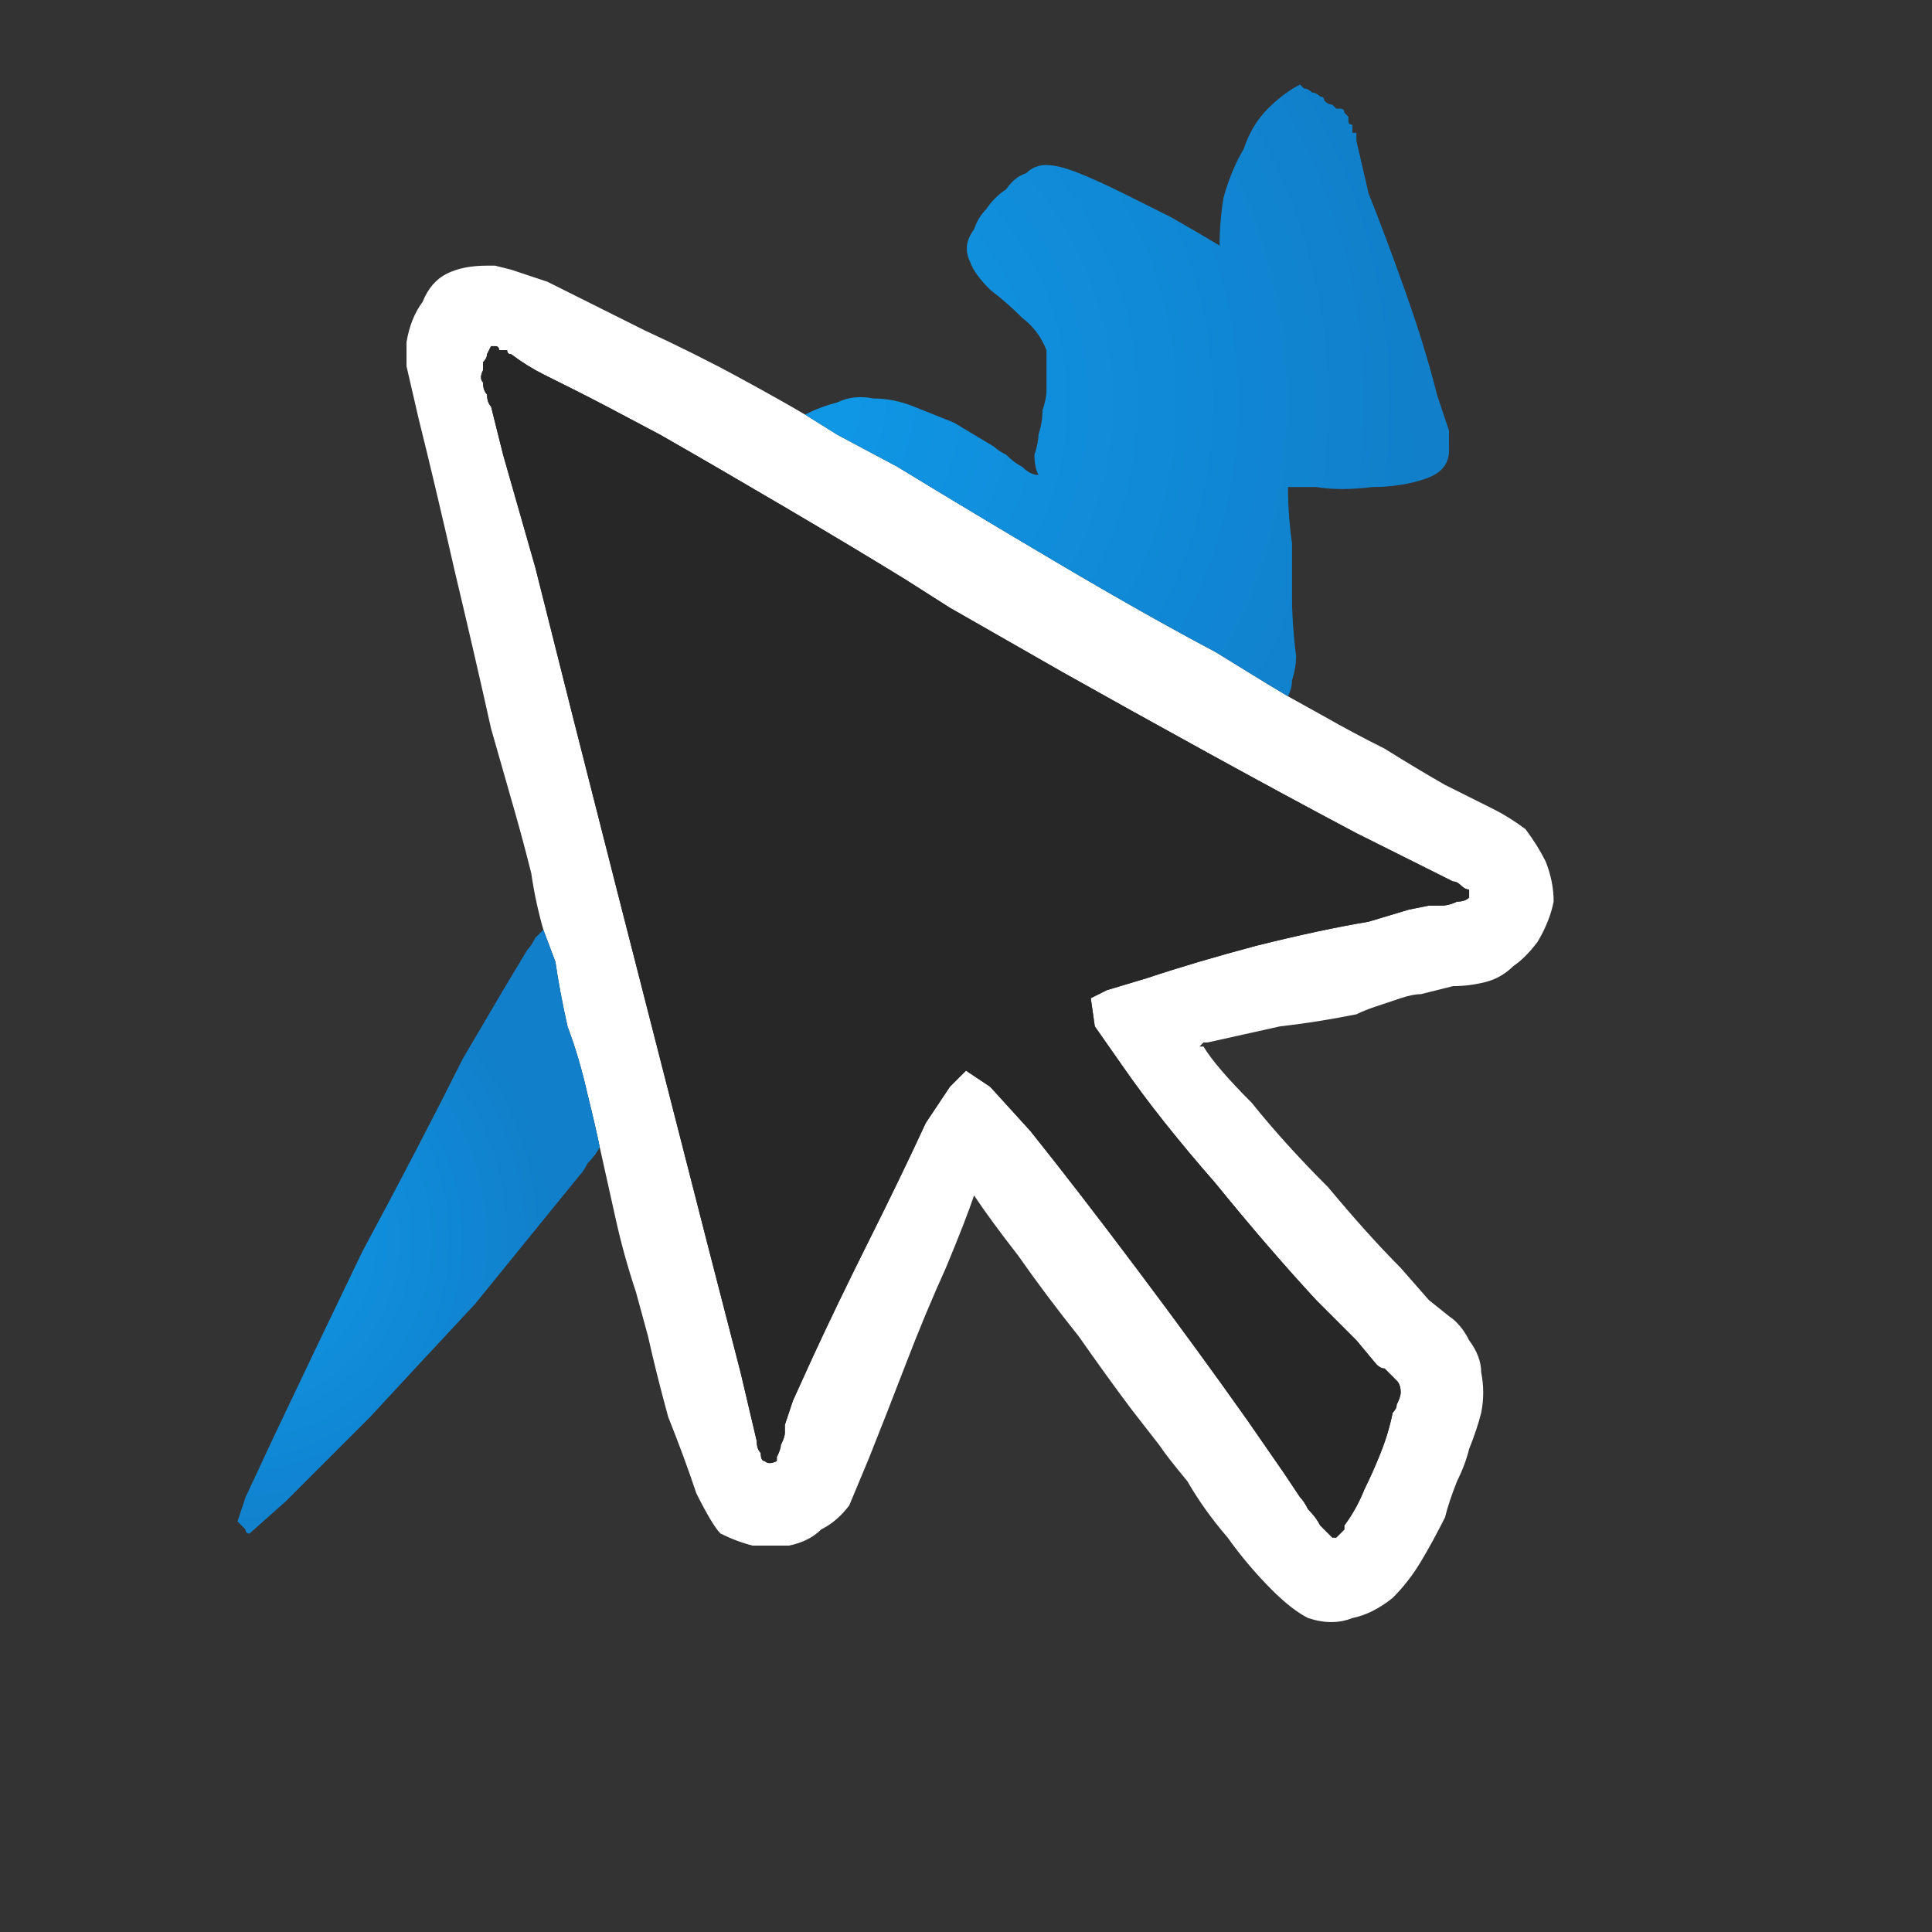 <svg xmlns="http://www.w3.org/2000/svg" height="24" width="24">
  <rect width="100%" height="100%" fill="#333333" stroke="none"/>
  <defs>
    <radialGradient cx="0" cy="0" gradientTransform="matrix(0.005 0 0 0.005 2.85 15.4)" gradientUnits="userSpaceOnUse" id="gradient0" r="819.2" spreadMethod="pad">
      <stop offset="0" stop-color="#0F99E8" />
      <stop offset="0.992" stop-color="#117FCA" />
    </radialGradient>
    <radialGradient cx="0" cy="0" gradientTransform="matrix(0.01 0 0 0.01 9.6 5)" gradientUnits="userSpaceOnUse" id="gradient1" r="819.2" spreadMethod="pad">
      <stop offset="0" stop-color="#0F99E8" />
      <stop offset="0.992" stop-color="#117FCA" />
    </radialGradient>
  </defs>
  <g>
    <path d="M16 8.65 L16.45 8.9 Q16.8 9.1 17.2 9.3 17.6 9.55 17.95 9.75 18.35 9.95 18.55 10.05 18.75 10.15 18.95 10.3 19.1 10.5 19.2 10.7 19.3 10.95 19.3 11.2 19.25 11.45 19.1 11.7 18.95 11.9 18.8 12 18.65 12.15 18.45 12.2 18.25 12.25 18.05 12.25 17.85 12.3 17.65 12.35 17.55 12.35 17.4 12.4 17.25 12.45 17.1 12.5 16.95 12.55 16.85 12.6 16.35 12.7 15.9 12.75 15.45 12.85 15 12.95 15 12.95 15 12.95 14.95 12.95 14.95 12.95 14.95 12.95 14.9 13 14.9 13 14.95 13 15.1 13.25 15.55 13.7 15.95 14.2 16.5 14.75 17 15.35 17.4 15.75 L17.75 16.15 18 16.35 Q18.15 16.45 18.25 16.65 18.4 16.85 18.4 17.05 18.45 17.3 18.4 17.55 18.35 17.75 18.25 18 18.2 18.2 18.1 18.4 18 18.65 17.95 18.85 17.8 19.15 17.65 19.4 17.5 19.65 17.3 19.85 17.05 20.05 16.8 20.1 16.55 20.2 16.25 20.1 16.05 20 15.8 19.75 15.5 19.45 15.25 19.1 14.95 18.75 14.75 18.4 14.5 18.1 14.4 17.95 L14.05 17.5 Q13.75 17.1 13.4 16.6 13 16.1 12.65 15.6 12.3 15.15 12.1 14.85 12 15.15 11.75 15.75 11.5 16.3 11.25 16.95 11 17.6 10.8 18.1 L10.55 18.7 Q10.4 18.9 10.2 19 10.05 19.15 9.8 19.2 9.6 19.2 9.35 19.2 9.15 19.15 8.95 19.05 8.85 18.95 8.65 18.55 8.5 18.1 8.3 17.6 8.15 17.05 8.05 16.6 L7.9 16.05 Q7.75 15.6 7.65 15.15 7.55 14.7 7.45 14.25 7.4 14 7.3 13.6 7.2 13.15 7.05 12.75 6.95 12.3 6.9 11.95 L6.75 11.55 Q6.65 11.2 6.6 10.85 6.5 10.45 6.4 10.1 L6.3 9.75 6.1 9.05 Q5.9 8.15 5.65 7.1 5.4 6 5.2 5.2 L5.05 4.55 5.05 4.25 Q5.1 3.95 5.25 3.75 5.35 3.5 5.55 3.4 5.75 3.3 6.05 3.3 6.1 3.3 6.1 3.3 L6.15 3.3 6.35 3.35 6.8 3.5 Q7.3 3.75 8 4.1 8.65 4.4 9.2 4.7 9.75 5 10 5.15 L10.4 5.4 11.15 5.8 Q12.05 6.35 13.15 7 14.25 7.65 15.1 8.1 L15.75 8.5 16 8.65 M12.15 7.75 L11.8 7.55 11.25 7.2 Q10.6 6.8 9.75 6.3 8.9 5.8 8.2 5.4 7.45 5 7.15 4.85 6.95 4.75 6.75 4.65 6.55 4.55 6.35 4.4 6.3 4.4 6.3 4.35 6.25 4.35 6.2 4.35 6.2 4.3 6.15 4.3 6.15 4.3 6.15 4.3 6.15 4.3 6.1 4.3 6.1 4.3 6.05 4.4 6.05 4.45 6 4.5 6 4.55 6 4.6 5.95 4.7 6 4.75 6 4.85 6.05 4.9 6.05 5 6.1 5.05 L6.25 5.65 6.65 7.05 Q7.1 8.85 7.7 11.2 8.3 13.55 8.8 15.5 L9.2 17.05 9.4 17.9 Q9.4 18 9.45 18.05 9.45 18.15 9.5 18.15 9.55 18.2 9.65 18.15 9.65 18.15 9.65 18.1 9.7 18 9.7 17.95 9.75 17.85 9.75 17.8 9.75 17.7 9.75 17.7 L9.85 17.4 10.1 16.85 Q10.4 16.2 10.8 15.4 11.2 14.6 11.5 13.95 L11.8 13.5 12 13.3 12.3 13.5 12.8 14.05 Q13.4 14.8 14.15 15.8 14.9 16.8 15.5 17.65 L15.95 18.3 16.15 18.6 Q16.2 18.65 16.25 18.75 16.35 18.85 16.4 18.95 16.5 19.05 16.55 19.1 16.6 19.1 16.6 19.1 16.65 19.05 16.7 19 16.7 18.95 16.7 18.95 16.85 18.75 16.95 18.5 17.05 18.3 17.15 18.05 17.25 17.8 17.3 17.55 17.35 17.5 17.35 17.45 17.4 17.35 17.4 17.3 17.4 17.2 17.35 17.15 17.35 17.15 17.3 17.1 17.25 17.05 17.2 17 17.15 17 17.1 16.95 L16.85 16.65 16.35 16.15 Q15.75 15.5 15.1 14.7 14.4 13.9 13.95 13.25 L13.6 12.75 13.55 12.4 13.75 12.3 14.25 12.15 Q14.85 11.95 15.6 11.75 16.4 11.55 17 11.45 L17.5 11.3 17.75 11.25 17.9 11.25 Q18 11.25 18.1 11.2 18.2 11.2 18.25 11.15 18.25 11.1 18.25 11.05 18.2 11.05 18.15 11 18.1 10.95 18.05 10.95 17.95 10.9 17.95 10.9 L17.55 10.7 16.85 10.35 Q16 9.9 15 9.35 14 8.8 13.2 8.35 L12.5 7.95 12.15 7.75" fill="#FFFFFF" stroke="none" />
    <path d="M6.75 11.55 L6.9 11.95 Q6.95 12.3 7.05 12.75 7.2 13.15 7.3 13.6 7.4 14 7.45 14.25 7.4 14.35 7.3 14.45 7.25 14.55 7.2 14.6 6.55 15.4 5.9 16.2 5.2 16.95 4.6 17.6 3.95 18.25 3.55 18.65 L3.1 19.05 Q3.05 19.05 3.05 19 3 18.95 3 18.95 2.95 18.9 2.95 18.9 L3.05 18.6 3.4 17.85 Q3.85 16.9 4.5 15.55 5.2 14.25 5.75 13.15 L6.25 12.3 6.55 11.8 Q6.6 11.75 6.65 11.65 6.7 11.6 6.75 11.55" fill="url(#gradient0)" stroke="none" />
    <path d="M16 8.65 L15.75 8.5 15.1 8.1 Q14.25 7.65 13.15 7 12.05 6.35 11.15 5.8 L10.4 5.4 10 5.15 Q10.2 5.05 10.4 5 10.6 4.9 10.85 4.95 11.1 4.95 11.35 5.05 11.6 5.15 11.85 5.25 12.1 5.4 12.35 5.55 12.4 5.6 12.5 5.65 12.6 5.75 12.7 5.8 12.8 5.9 12.9 5.9 12.85 5.8 12.85 5.65 12.9 5.5 12.9 5.4 12.95 5.25 12.95 5.1 13 4.95 13 4.85 13 4.7 13 4.55 13 4.45 13 4.35 12.9 4.1 12.7 3.95 12.5 3.75 12.3 3.6 12.1 3.4 12.05 3.25 11.95 3.05 12.1 2.85 12.15 2.7 12.25 2.6 12.35 2.45 12.5 2.35 12.6 2.2 12.75 2.15 12.85 2.05 13 2.05 13.15 2.05 13.4 2.15 13.65 2.25 13.95 2.4 14.25 2.55 14.55 2.7 14.9 2.9 15.15 3.05 15.15 2.75 15.2 2.45 15.3 2.1 15.45 1.85 15.55 1.55 15.75 1.35 15.95 1.15 16.15 1.05 16.15 1.05 16.2 1.1 16.2 1.1 16.2 1.1 16.25 1.1 16.3 1.15 16.35 1.15 16.4 1.2 16.45 1.2 16.45 1.25 16.5 1.3 16.55 1.3 16.55 1.3 16.6 1.35 16.65 1.35 16.65 1.35 16.7 1.35 16.7 1.4 16.75 1.45 16.75 1.45 16.75 1.5 16.75 1.5 16.75 1.55 16.8 1.55 16.8 1.6 16.8 1.65 16.85 1.65 16.85 1.65 16.85 1.7 16.85 1.7 16.85 1.7 16.85 1.75 16.85 1.75 16.85 1.75 L17 2.4 Q17.2 2.9 17.45 3.6 17.7 4.3 17.85 4.9 L18 5.35 18 5.6 Q18 5.6 18 5.6 18 5.6 18 5.6 18 5.85 17.7 5.95 17.4 6.05 17.05 6.05 16.65 6.1 16.35 6.05 L16 6.05 Q16 6.4 16.05 6.75 16.05 7.1 16.05 7.4 16.05 7.75 16.1 8.15 16.1 8.3 16.05 8.45 16.05 8.55 16 8.65" fill="url(#gradient1)" stroke="none" />
    <path d="M12.15 7.75 L12.5 7.95 13.2 8.35 Q14 8.8 15 9.35 16 9.9 16.85 10.35 L17.55 10.7 17.95 10.9 Q17.95 10.9 18.05 10.95 18.1 10.95 18.15 11 18.2 11.05 18.25 11.05 18.25 11.1 18.25 11.15 18.2 11.2 18.1 11.2 18 11.25 17.9 11.25 L17.75 11.25 17.5 11.3 17 11.45 Q16.4 11.55 15.6 11.75 14.85 11.95 14.25 12.15 L13.75 12.3 13.55 12.4 13.6 12.75 13.95 13.25 Q14.4 13.9 15.1 14.7 15.75 15.5 16.35 16.15 L16.85 16.65 17.1 16.95 Q17.15 17 17.2 17 17.25 17.05 17.3 17.1 17.35 17.15 17.35 17.15 17.4 17.2 17.4 17.3 17.4 17.35 17.35 17.45 17.35 17.5 17.3 17.55 17.25 17.8 17.15 18.05 17.05 18.3 16.95 18.5 16.85 18.75 16.7 18.95 16.7 18.95 16.7 19 16.65 19.05 16.6 19.1 16.6 19.1 16.55 19.1 16.5 19.05 16.4 18.95 16.35 18.85 16.25 18.75 16.2 18.65 16.15 18.6 L15.95 18.3 15.5 17.65 Q14.9 16.8 14.15 15.8 13.4 14.8 12.8 14.05 L12.3 13.5 12 13.3 11.8 13.5 11.5 13.95 Q11.2 14.6 10.8 15.4 10.4 16.2 10.1 16.85 L9.85 17.4 9.75 17.7 Q9.75 17.7 9.75 17.8 9.75 17.85 9.7 17.95 9.7 18 9.65 18.1 9.65 18.15 9.65 18.15 9.55 18.2 9.5 18.15 9.45 18.15 9.45 18.05 9.4 18 9.4 17.9 L9.2 17.05 8.8 15.5 Q8.3 13.55 7.7 11.2 7.1 8.85 6.65 7.05 L6.25 5.65 6.1 5.05 Q6.05 5 6.05 4.9 6 4.85 6 4.75 5.95 4.7 6 4.6 6 4.55 6 4.5 6.05 4.45 6.05 4.4 6.1 4.3 6.1 4.3 6.15 4.3 6.15 4.3 6.15 4.3 6.15 4.3 6.2 4.3 6.2 4.35 6.25 4.35 6.3 4.35 6.3 4.4 6.35 4.4 6.55 4.55 6.75 4.65 6.95 4.75 7.15 4.85 7.45 5 8.2 5.4 8.9 5.8 9.75 6.3 10.6 6.8 11.25 7.2 L11.8 7.55 12.15 7.75" fill="#272727" stroke="none" />
  </g>
</svg>